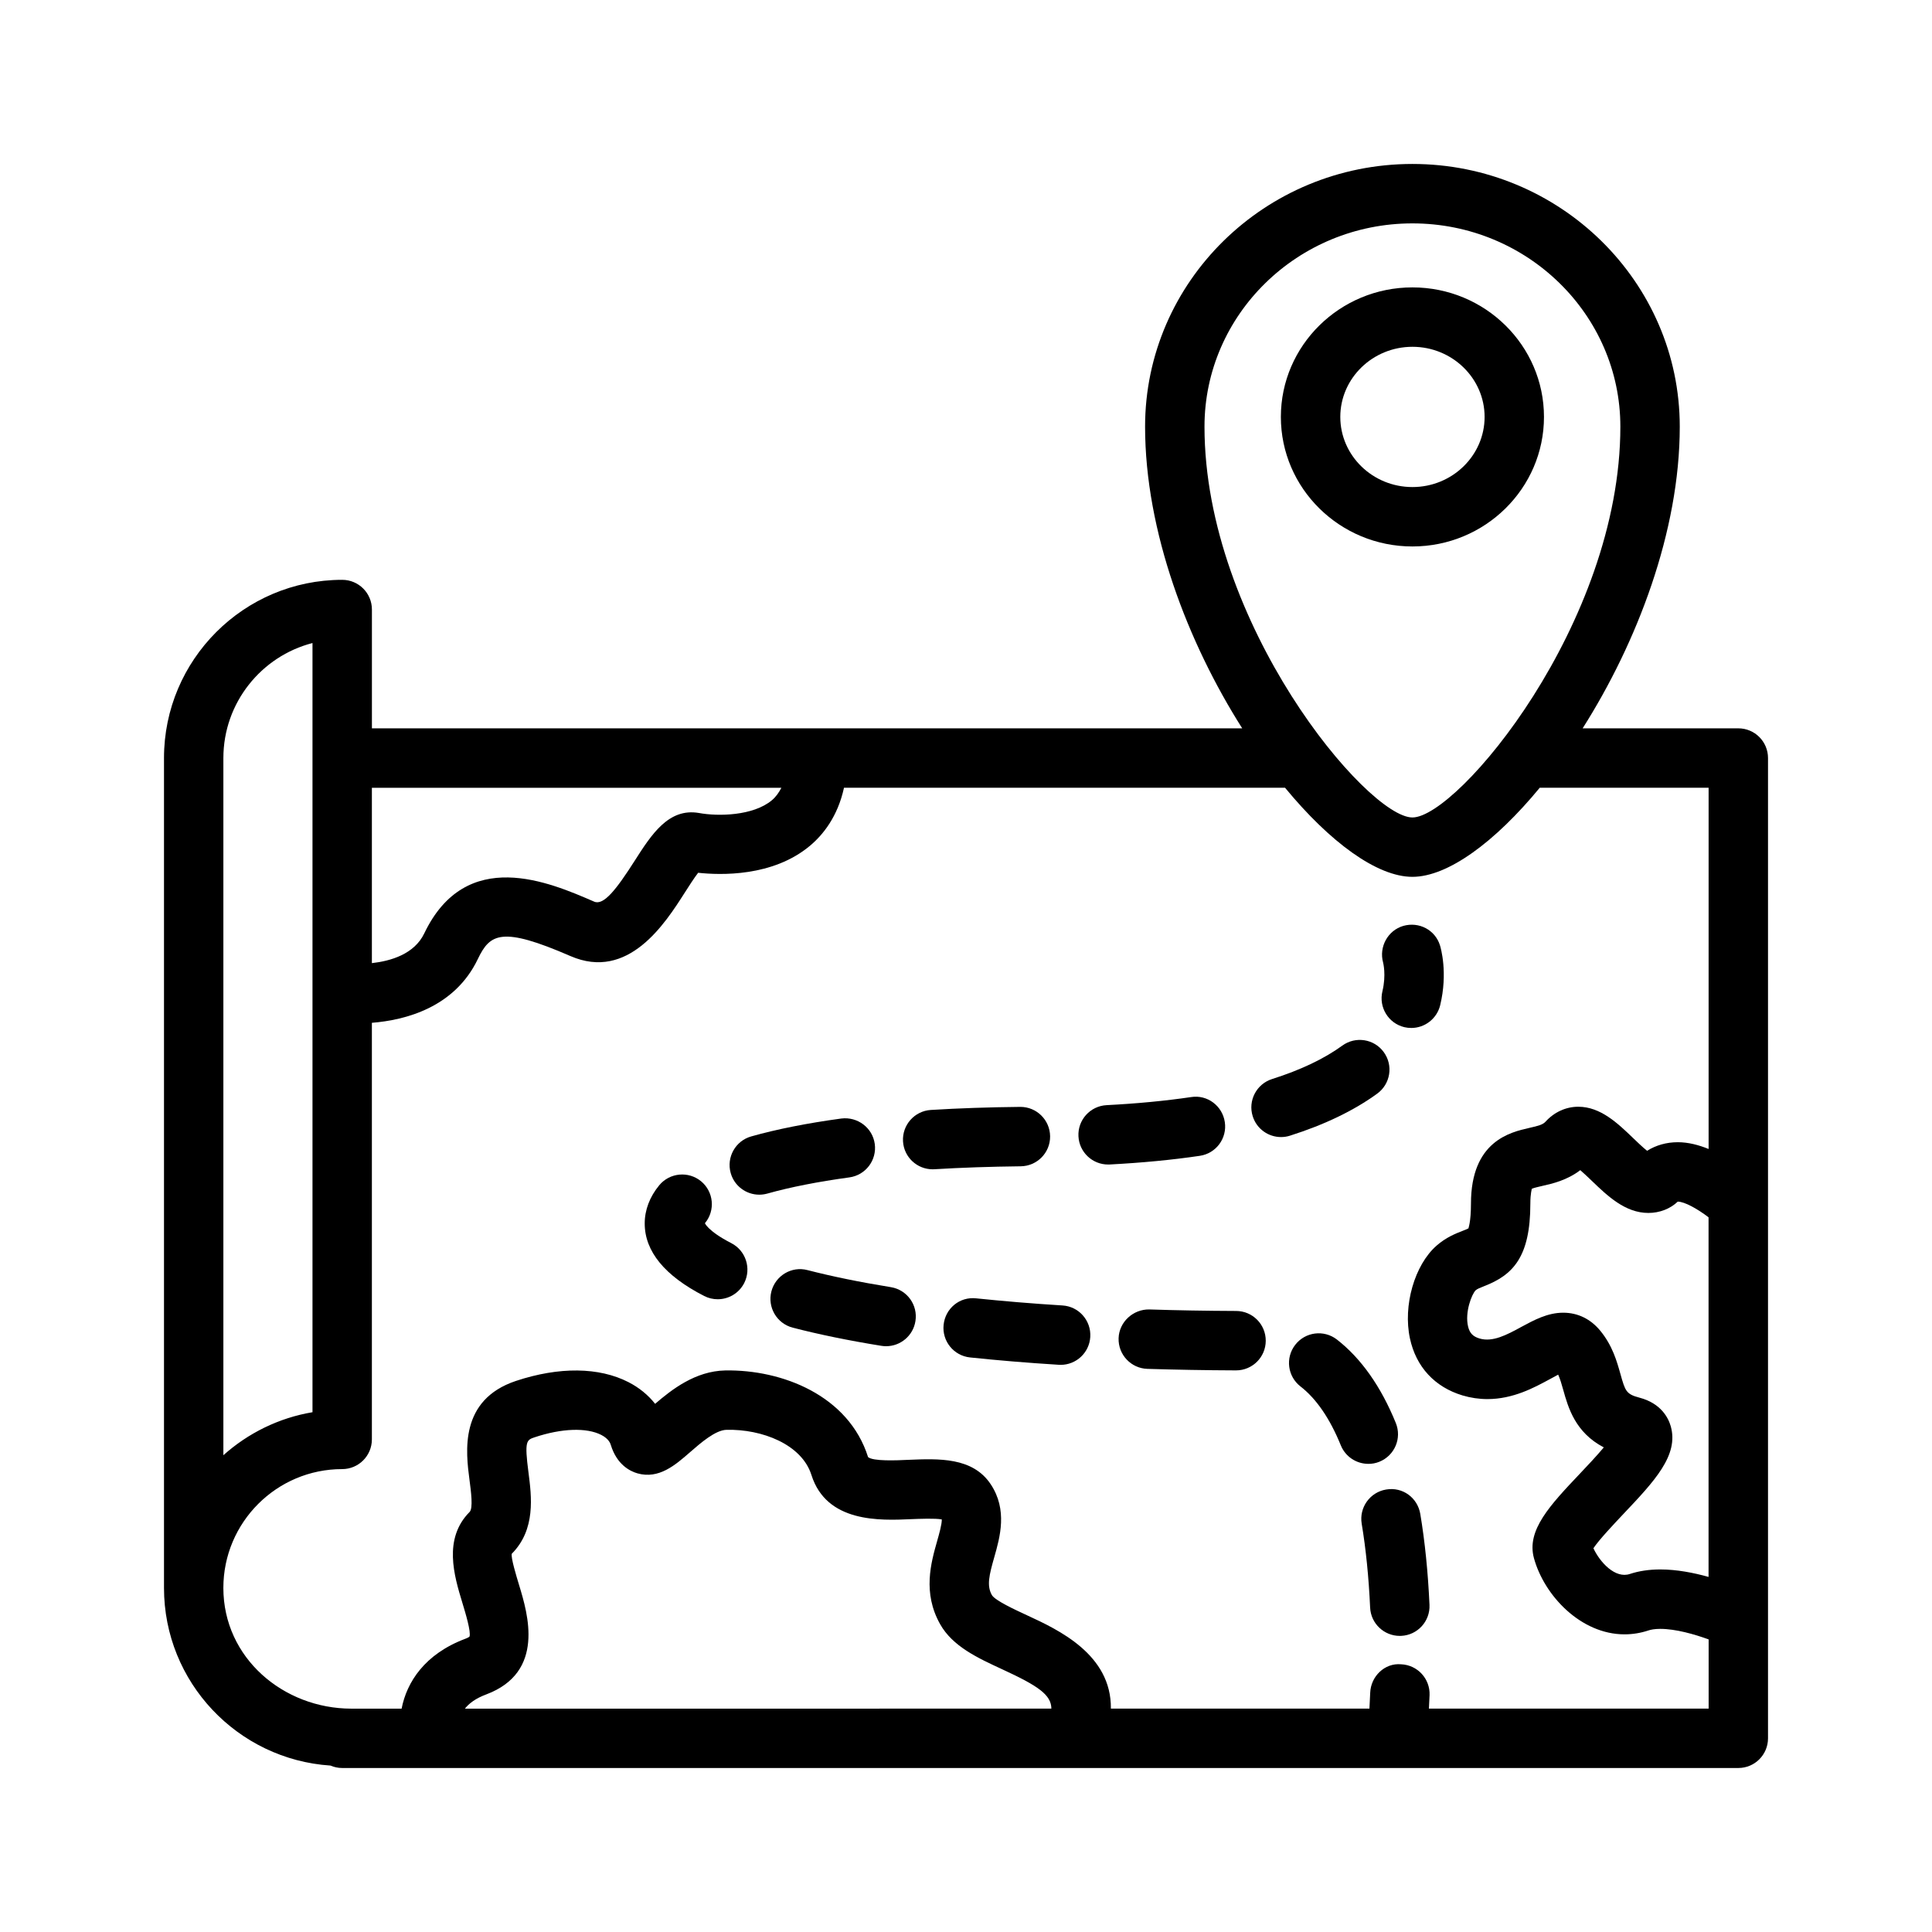 <?xml version="1.0" encoding="UTF-8"?>
<!-- Uploaded to: ICON Repo, www.svgrepo.com, Generator: ICON Repo Mixer Tools -->
<svg fill="#000000" width="800px" height="800px" version="1.1" viewBox="144 144 512 512" xmlns="http://www.w3.org/2000/svg">
 <g>
  <path d="m604.67 337.02h-41.258c14.414-22.719 25.742-52.199 25.742-79.957 0-38.383-31.781-69.613-70.848-69.613-39.07 0-70.848 31.227-70.848 69.613 0 27.766 11.328 57.238 25.742 79.957h-230.64v-31.488c0-4.352-3.527-7.871-7.871-7.871-26.047 0-47.23 21.184-47.23 47.23v219.93c0 24.992 19.531 45.461 44.121 47.074 0.949 0.41 1.996 0.645 3.109 0.645h369.98c4.352 0 7.871-3.519 7.871-7.871v-259.78c0-4.352-3.519-7.871-7.871-7.871zm-86.363-133.82c30.379 0 55.105 24.16 55.105 53.867 0 52.176-43.121 103.57-55.105 103.57-11.98 0-55.105-51.395-55.105-103.57 0-29.711 24.727-53.867 55.105-53.867zm-167.23 149.57c-0.66 1.273-1.457 2.418-2.527 3.312-4.969 4.148-14.258 4.305-19.309 3.371-8.055-1.402-12.602 5.715-17.02 12.625-4.922 7.707-8.258 11.965-10.77 10.863-11.855-5.148-33.93-14.738-45.012 8.406-2.644 5.527-8.895 7.328-13.887 7.894v-46.473zm-147.88-7.871c0-14.641 10.051-26.992 23.617-30.488v203.84c-8.98 1.512-17.105 5.574-23.617 11.398zm78.41 219.3c-0.836-2.754-2.227-7.352-1.984-8.43 6.398-6.43 5.25-15.191 4.426-21.586-1.094-8.367-0.512-8.566 1.668-9.297 7.164-2.387 13.754-2.606 17.633-0.613 2.023 1.039 2.402 2.273 2.527 2.676 1.613 5.234 5.109 6.949 7.055 7.504 5.676 1.605 10.035-2.203 13.902-5.574 2.852-2.488 6.754-5.894 9.699-5.961 9.391-0.227 19.941 3.848 22.5 11.957 4.008 12.676 18.09 12.105 26.48 11.715 2.426-0.094 6.242-0.25 8.07 0.07 0.039 1.266-0.699 3.863-1.219 5.691-1.645 5.793-3.914 13.738 0.781 22.074 3.305 5.887 9.996 8.973 16.461 11.957 9.547 4.402 12.98 6.762 13.02 10.422l-155.42 0.004c1.055-1.34 2.762-2.691 5.668-3.777 15.68-5.898 10.988-21.383 8.734-28.832zm241.07 32.602c0.062-1.133 0.125-2.25 0.172-3.566 0.172-4.344-3.195-8.004-7.551-8.18-4.336-0.402-8.016 3.203-8.18 7.551-0.062 1.551-0.133 2.93-0.203 4.195h-68.52c0.172-14.367-13.934-20.906-22.207-24.727-3.18-1.473-8.508-3.922-9.336-5.375-1.402-2.488-0.707-5.297 0.645-10.035 1.504-5.289 3.574-12.539-0.953-19.332-4.785-7.188-13.77-6.785-21.703-6.465-3.297 0.164-9.469 0.418-10.793-0.723-5.148-16.312-22.742-23.223-37.855-22.961-7.934 0.164-14.191 5.078-18.578 8.848-1.836-2.332-4.234-4.297-7.062-5.746-7.809-4.008-18.391-4.117-29.82-0.324-15.082 5.031-13.281 18.844-12.305 26.27 0.395 2.984 0.984 7.496 0.031 8.445-7.07 7.109-4.102 16.934-1.922 24.105 0.82 2.691 2.332 7.699 1.883 8.941 0 0-0.25 0.25-1.078 0.559-10.824 4.062-15.555 11.547-16.91 18.531h-13.312c-17.977-0.012-33.926-13.418-33.926-31.996 0-17.367 14.121-31.488 31.488-31.488 4.344 0 7.871-3.519 7.871-7.871v-110.4c8.832-0.707 21.93-4.023 28.086-16.918 3.219-6.723 6.32-8.684 24.535-0.77 15.328 6.652 25.074-8.621 30.316-16.84 1.039-1.629 2.481-3.883 3.527-5.234 5.863 0.637 19.742 1.109 29.605-7.133 3.449-2.875 7.375-7.723 9.047-15.406h116.88c11.887 14.43 24.379 23.617 33.754 23.617s21.867-9.188 33.754-23.617h44.742v95.738c-2.598-1.055-5.367-1.793-8.164-1.793-2.984 0-5.754 0.781-8.141 2.273-1.172-0.938-2.699-2.41-3.731-3.402-4.031-3.871-8.598-8.273-14.5-8.273-3.281 0-6.367 1.418-8.691 3.969-0.691 0.762-1.844 1.094-4.312 1.645-5.008 1.145-15.438 3.488-15.438 20.062 0 5.102-0.73 6.551-0.66 6.551-0.234 0.156-0.992 0.449-1.543 0.66-1.852 0.723-4.394 1.715-6.91 3.922-5.832 5.102-8.941 15.91-7.055 24.609 1.613 7.512 6.559 12.863 13.91 15.082 2.156 0.645 4.394 0.977 6.621 0.977 6.809 0 12.367-3.023 16.438-5.227 0.73-0.402 1.598-0.875 2.312-1.25 0.52 1.141 0.906 2.488 1.348 4.062 1.301 4.644 3.156 11.258 10.746 15.215-1.914 2.281-4.465 4.992-6.289 6.91-7.957 8.398-14.242 15.043-12.234 22.418 2.715 9.941 12.438 20.215 24.008 20.215 2.156 0 4.32-0.355 6.414-1.055 0.543-0.172 1.512-0.395 3.07-0.395 4.094 0 9.086 1.441 12.809 2.793v18.336zm74.117-34.898c-3.93-1.102-8.438-1.984-12.809-1.984-2.945 0-5.652 0.41-8.039 1.195-3.871 1.324-7.926-3.062-9.676-6.809 1.535-2.297 5.422-6.398 7.887-9.02 8.266-8.73 14.801-15.625 12.609-23.309-0.621-2.172-2.527-6.07-8.297-7.582-3.535-0.93-3.769-1.754-5.047-6.305-0.938-3.336-2.102-7.484-5.305-11.398-2.574-3.148-5.984-4.809-9.848-4.809-4.156 0-7.731 1.945-11.195 3.816-3.746 2.047-7.519 4.062-10.988 3.016-1.746-0.527-2.59-1.41-3.016-3.117-0.938-3.785 0.961-8.637 1.992-9.652 0.426-0.371 1.102-0.645 2.266-1.102 7.555-2.938 12.23-7.621 12.23-21.867 0-2.809 0.426-3.863 0.371-3.922 0.465-0.242 1.852-0.559 2.785-0.77 2.707-0.613 6.535-1.48 10.078-4.18 1.016 0.875 2.195 2.016 3.047 2.824 4.148 3.992 8.855 8.516 14.996 8.516 3.008 0 5.809-1.109 7.785-3 1.812 0 5.25 1.93 8.164 4.156v95.301z"/>
  <path d="m553.17 254.49c0-18.934-15.633-34.328-34.863-34.328-19.23 0-34.863 15.398-34.863 34.328 0 18.934 15.633 34.328 34.863 34.328 19.23 0 34.863-15.395 34.863-34.328zm-53.977 0c0-10.25 8.582-18.586 19.121-18.586 10.539 0 19.121 8.344 19.121 18.586 0 10.242-8.582 18.586-19.121 18.586-10.543 0-19.121-8.344-19.121-18.586z"/>
  <path d="m337.79 473.44c-6.359-3.266-7.141-5.496-6.949-5.312 2.769-3.352 2.297-8.32-1.055-11.082-3.352-2.754-8.312-2.281-11.082 1.062-2.519 3.055-3.848 6.551-3.848 10.109-0.008 7.391 5.289 13.871 15.75 19.23 1.148 0.59 2.379 0.867 3.59 0.867 2.859 0 5.613-1.559 7.016-4.273 1.973-3.871 0.445-8.617-3.422-10.602z"/>
  <path d="m375.82 447.15c-0.59-4.312-4.59-7.266-8.863-6.731-9.047 1.234-17.074 2.824-23.859 4.738-4.188 1.172-6.629 5.519-5.457 9.707 0.977 3.473 4.133 5.738 7.574 5.738 0.699 0 1.418-0.094 2.133-0.293 6.094-1.715 13.414-3.148 21.742-4.289 4.305-0.59 7.32-4.559 6.731-8.871z"/>
  <path d="m508.98 433.82c3.519-2.559 4.297-7.477 1.738-10.988-2.551-3.527-7.484-4.289-10.988-1.738-4.785 3.481-11.051 6.465-18.617 8.863-4.141 1.316-6.438 5.738-5.125 9.879 1.062 3.363 4.156 5.496 7.504 5.496 0.789 0 1.582-0.117 2.379-0.371 9.168-2.906 16.953-6.66 23.109-11.141z"/>
  <path d="m509.57 531.37c4.031-1.637 5.977-6.227 4.336-10.258-3.938-9.676-9.188-17.121-15.609-22.121-3.449-2.668-8.375-2.039-11.043 1.395-2.668 3.434-2.047 8.375 1.395 11.043 4.211 3.266 7.801 8.516 10.676 15.594 1.242 3.062 4.188 4.914 7.297 4.914 0.98 0.016 1.98-0.172 2.949-0.566z"/>
  <path d="m380.09 485.11c-8.172-1.324-15.594-2.844-22.066-4.512-4.227-1.133-8.508 1.449-9.598 5.644-1.086 4.211 1.441 8.508 5.652 9.598 6.934 1.801 14.848 3.426 23.488 4.816 0.426 0.07 0.852 0.102 1.266 0.102 3.793 0 7.141-2.754 7.762-6.613 0.707-4.301-2.207-8.34-6.504-9.035z"/>
  <path d="m511.33 538.74c-4.281 0.715-7.18 4.769-6.465 9.062 1.117 6.707 1.867 14.176 2.234 22.215 0.188 4.219 3.676 7.512 7.856 7.512 0.125 0 0.242 0 0.371-0.008 4.344-0.195 7.707-3.883 7.504-8.227-0.395-8.668-1.211-16.766-2.441-24.098-0.723-4.277-4.68-7.219-9.059-6.457z"/>
  <path d="m468.59 441.38c-0.629-4.297-4.613-7.336-8.934-6.644-6.84 1.008-14.375 1.73-22.402 2.141-4.344 0.227-7.684 3.93-7.453 8.273 0.219 4.203 3.699 7.461 7.856 7.461 0.141 0 0.277 0 0.418-0.008 8.527-0.449 16.562-1.211 23.875-2.297 4.305-0.621 7.281-4.629 6.641-8.926z"/>
  <path d="m471.6 491.42c-8.016-0.031-15.688-0.164-23.043-0.402-4.234-0.07-7.981 3.281-8.117 7.629-0.133 4.344 3.281 7.981 7.629 8.117 7.484 0.227 15.305 0.371 23.465 0.402h0.031c4.336 0 7.856-3.504 7.871-7.84 0.02-4.359-3.496-7.891-7.836-7.906z"/>
  <path d="m425.57 489.96c-8.117-0.504-15.734-1.148-22.852-1.883-4.41-0.504-8.203 2.684-8.652 7.016-0.449 4.32 2.684 8.195 7.016 8.645 7.32 0.77 15.152 1.426 23.508 1.945 0.164 0.008 0.332 0.016 0.496 0.016 4.117 0 7.59-3.203 7.848-7.383 0.273-4.348-3.023-8.09-7.363-8.355z"/>
  <path d="m422.29 445.13c-0.047-4.32-3.559-7.793-7.871-7.793h-0.078c-8.297 0.086-16.254 0.355-23.648 0.812-4.336 0.262-7.644 4-7.383 8.336 0.25 4.18 3.723 7.391 7.848 7.391 0.164 0 0.324-0.008 0.488-0.016 7.133-0.434 14.824-0.691 22.844-0.781 4.359-0.047 7.848-3.606 7.801-7.949z"/>
  <path d="m516.16 416.21c0.621 0.148 1.234 0.211 1.852 0.211 3.551 0 6.777-2.426 7.652-6.031 2.07-8.605 0.164-15.16-0.062-15.879-1.289-4.102-5.566-6.312-9.707-5.141-4.117 1.203-6.496 5.566-5.359 9.707 0.008 0.031 0.867 3.266-0.18 7.621-1.02 4.238 1.578 8.488 5.805 9.512z"/>
 </g>
</svg>